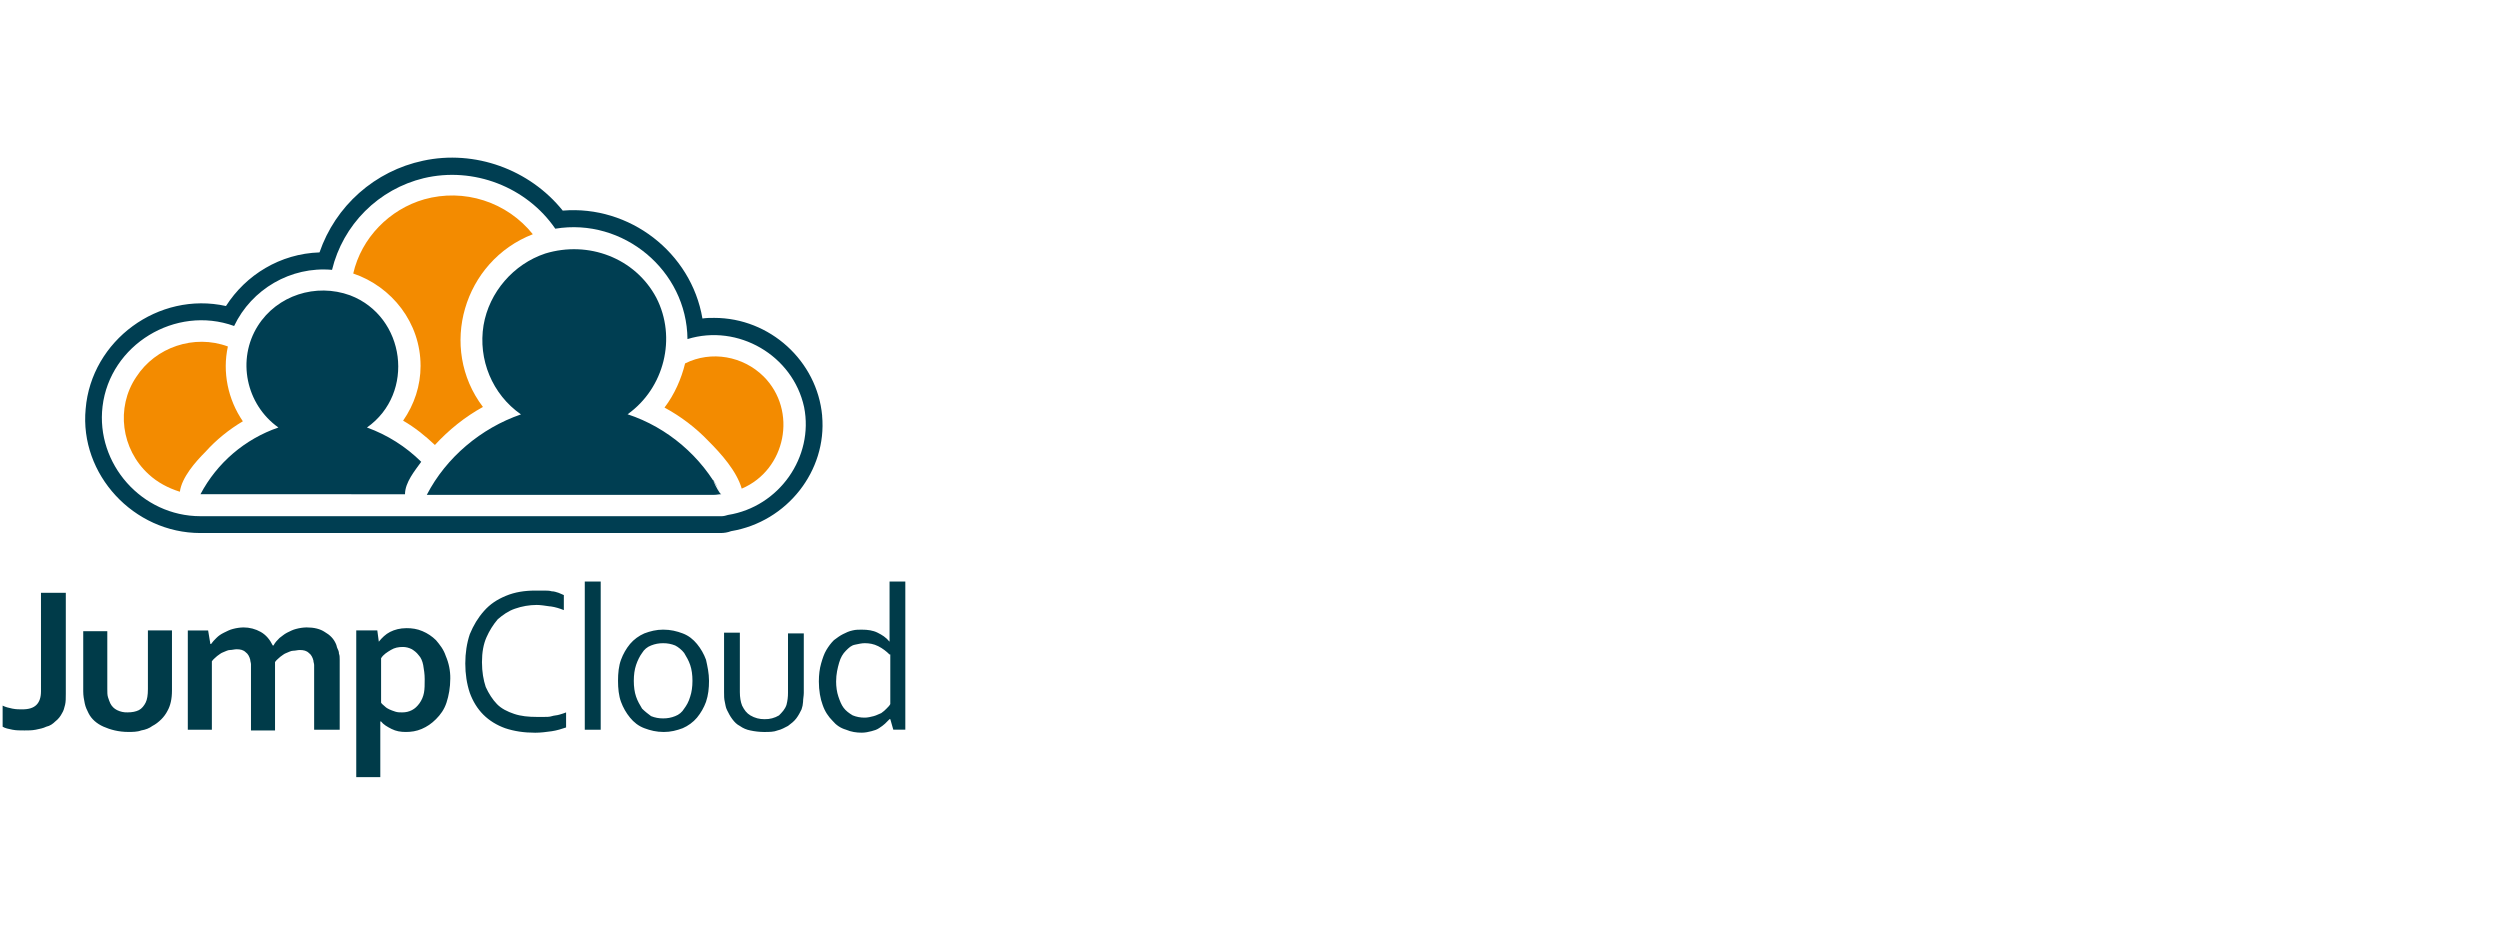 <svg width="226" height="85" viewBox="0 0 226 85" fill="none" xmlns="http://www.w3.org/2000/svg">
<g clip-path="url(#clip0_1315_1624)">
<path d="M3.704 53.589H5.949V62.7C5.949 63.108 5.949 63.449 5.882 63.72C5.816 63.992 5.746 64.264 5.61 64.469C5.474 64.74 5.27 65.012 4.998 65.217C4.794 65.421 4.522 65.625 4.182 65.694C3.911 65.83 3.57 65.898 3.229 65.966C2.887 66.033 2.549 66.032 2.209 66.032C1.801 66.032 1.46 66.032 1.122 65.966C0.784 65.899 0.442 65.829 0.238 65.694V63.788C0.51 63.924 0.782 63.992 1.122 64.06C1.462 64.127 1.734 64.126 2.006 64.126C2.618 64.126 3.026 63.99 3.297 63.718C3.569 63.447 3.705 63.038 3.705 62.494L3.704 53.589ZM12.759 66.032C13.167 65.966 13.507 65.828 13.779 65.624C14.05 65.488 14.322 65.284 14.595 65.012C14.799 64.808 15.003 64.535 15.138 64.264C15.41 63.787 15.546 63.177 15.546 62.428V56.988H13.371V62.291C13.371 62.834 13.304 63.245 13.167 63.515C13.029 63.786 12.826 64.058 12.555 64.195C12.283 64.331 11.943 64.399 11.535 64.399C11.205 64.412 10.878 64.341 10.582 64.195C10.31 64.058 10.105 63.855 9.97 63.583C9.904 63.447 9.834 63.242 9.766 63.039C9.698 62.837 9.7 62.563 9.7 62.291V57.058H7.524V62.497C7.524 62.905 7.591 63.246 7.661 63.584C7.73 63.922 7.865 64.196 8.001 64.468C8.273 65.011 8.749 65.421 9.36 65.692C9.971 65.962 10.72 66.168 11.604 66.168C11.945 66.168 12.419 66.168 12.759 66.032ZM28.534 65.966H30.709V59.641C30.709 59.437 30.709 59.233 30.642 59.098C30.642 58.894 30.576 58.757 30.506 58.621C30.436 58.485 30.439 58.349 30.37 58.213C30.166 57.736 29.826 57.397 29.35 57.126C28.942 56.855 28.396 56.718 27.718 56.718C27.396 56.725 27.076 56.771 26.765 56.855C26.493 56.921 26.222 57.059 25.949 57.195C25.676 57.331 25.472 57.535 25.269 57.672C25.065 57.876 24.861 58.08 24.726 58.352H24.659C24.388 57.808 24.047 57.398 23.573 57.127C23.096 56.858 22.557 56.718 22.009 56.719C21.688 56.727 21.368 56.772 21.057 56.856C20.785 56.922 20.514 57.06 20.241 57.196C19.968 57.333 19.764 57.468 19.561 57.673C19.358 57.878 19.221 58.013 19.084 58.216H19.018L18.814 56.992H16.978V65.968H19.153V59.781C19.29 59.577 19.494 59.44 19.63 59.304C19.834 59.168 19.97 59.032 20.173 58.964C20.376 58.895 20.581 58.76 20.785 58.76C20.989 58.76 21.193 58.693 21.397 58.693C21.738 58.693 22.009 58.76 22.213 58.965C22.417 59.101 22.554 59.373 22.622 59.644C22.622 59.781 22.688 59.916 22.688 60.052V66.035H24.863V59.848C25 59.644 25.204 59.508 25.34 59.372C25.544 59.235 25.681 59.1 25.884 59.031C26.086 58.962 26.292 58.827 26.496 58.827C26.7 58.827 26.904 58.761 27.108 58.761C27.448 58.761 27.72 58.827 27.924 59.032C28.128 59.169 28.264 59.44 28.332 59.712C28.332 59.848 28.398 59.984 28.398 60.12V65.968L28.534 65.966ZM40.705 61.342C40.705 62.158 40.568 62.894 40.364 63.517C40.16 64.141 39.821 64.604 39.411 65.014C39.001 65.424 38.595 65.694 38.119 65.898C37.643 66.102 37.166 66.17 36.691 66.17C36.216 66.17 35.807 66.103 35.399 65.898C34.991 65.693 34.651 65.49 34.446 65.218H34.38V70.25H32.205V56.989H34.108L34.245 58.009C34.517 57.669 34.857 57.329 35.265 57.125C35.673 56.921 36.149 56.785 36.762 56.785C37.239 56.785 37.715 56.851 38.19 57.056C38.647 57.248 39.062 57.525 39.414 57.873C39.755 58.281 40.094 58.689 40.298 59.301C40.576 59.944 40.715 60.64 40.706 61.341L40.705 61.342ZM38.393 61.408C38.393 60.932 38.326 60.525 38.257 60.117C38.19 59.776 38.053 59.437 37.849 59.233C37.645 58.961 37.44 58.825 37.236 58.69C36.965 58.553 36.693 58.486 36.42 58.486C36.012 58.486 35.672 58.552 35.334 58.757C34.996 58.962 34.654 59.165 34.45 59.506V63.517C34.517 63.654 34.654 63.721 34.79 63.858C34.927 63.994 35.062 64.062 35.199 64.129C35.335 64.197 35.539 64.266 35.742 64.334C35.945 64.401 36.15 64.4 36.354 64.4C36.694 64.4 36.966 64.334 37.237 64.196C37.509 64.058 37.714 63.856 37.917 63.584C38.121 63.3 38.261 62.975 38.325 62.632C38.392 62.291 38.392 61.883 38.392 61.407L38.393 61.408ZM49.747 54.813C50.224 54.88 50.631 55.017 50.971 55.154V53.794C50.835 53.728 50.631 53.658 50.494 53.59C50.29 53.524 50.086 53.454 49.882 53.454C49.678 53.388 49.405 53.388 49.134 53.388H48.385C47.432 53.388 46.549 53.524 45.733 53.864C44.917 54.205 44.305 54.613 43.762 55.224C43.218 55.835 42.808 56.515 42.47 57.33C42.198 58.146 42.062 59.03 42.062 59.983C42.062 60.935 42.198 61.819 42.47 62.635C42.742 63.383 43.15 64.063 43.694 64.606C44.238 65.15 44.918 65.56 45.666 65.83C46.481 66.102 47.365 66.238 48.385 66.238C48.862 66.238 49.405 66.172 49.882 66.102C50.359 66.032 50.766 65.898 51.174 65.762V64.402C50.97 64.469 50.834 64.539 50.562 64.606C50.358 64.673 50.085 64.673 49.882 64.743C49.679 64.812 49.405 64.809 49.203 64.809H48.523C47.774 64.809 47.095 64.743 46.483 64.537C45.871 64.332 45.327 64.061 44.93 63.654C44.533 63.247 44.182 62.7 43.91 62.102C43.706 61.489 43.57 60.742 43.57 59.857C43.57 58.972 43.706 58.225 43.978 57.613C44.237 57.022 44.58 56.472 44.998 55.981C45.475 55.573 45.952 55.233 46.55 55.027C47.184 54.804 47.85 54.689 48.522 54.687C48.862 54.687 49.27 54.754 49.746 54.823L49.747 54.813ZM54.304 65.965V52.57H52.864V65.965H54.304ZM64.095 61.545C64.095 62.225 64.028 62.837 63.823 63.449C63.634 63.967 63.358 64.45 63.007 64.877C62.667 65.285 62.191 65.625 61.715 65.83C61.172 66.034 60.629 66.171 60.015 66.171C59.336 66.171 58.791 66.034 58.248 65.83C57.705 65.626 57.294 65.287 56.956 64.877C56.606 64.45 56.33 63.967 56.14 63.449C55.936 62.905 55.869 62.225 55.869 61.545C55.869 60.865 55.935 60.185 56.14 59.641C56.33 59.122 56.606 58.639 56.956 58.213C57.297 57.805 57.772 57.465 58.248 57.259C58.791 57.055 59.335 56.919 59.948 56.919C60.627 56.919 61.172 57.055 61.715 57.259C62.258 57.463 62.669 57.803 63.007 58.213C63.358 58.639 63.634 59.122 63.823 59.641C63.959 60.253 64.095 60.865 64.095 61.545ZM62.598 61.545C62.598 61.002 62.531 60.525 62.394 60.117C62.256 59.709 62.053 59.368 61.85 59.03C61.647 58.758 61.307 58.487 61.034 58.35C60.689 58.211 60.319 58.142 59.947 58.146C59.574 58.142 59.205 58.211 58.859 58.35C58.517 58.477 58.229 58.717 58.043 59.03C57.839 59.302 57.635 59.71 57.5 60.117C57.364 60.524 57.296 61.001 57.296 61.545C57.296 62.089 57.362 62.565 57.5 62.973C57.637 63.381 57.84 63.721 58.043 64.06C58.315 64.331 58.586 64.536 58.859 64.739C59.205 64.879 59.574 64.948 59.947 64.943C60.319 64.948 60.689 64.879 61.034 64.739C61.377 64.613 61.665 64.373 61.85 64.06C62.054 63.788 62.258 63.448 62.394 62.973C62.53 62.565 62.598 62.089 62.598 61.545ZM70.282 66.032C70.622 65.966 70.961 65.76 71.235 65.624C71.507 65.42 71.779 65.216 71.984 64.944C72.189 64.673 72.324 64.401 72.46 64.128C72.538 63.91 72.584 63.681 72.597 63.449C72.597 63.177 72.663 62.905 72.663 62.633V57.261H71.235V62.633C71.237 62.999 71.191 63.365 71.099 63.72C70.963 64.128 70.691 64.4 70.419 64.674C70.029 64.906 69.582 65.024 69.127 65.014C68.674 65.024 68.226 64.906 67.836 64.674C67.495 64.47 67.292 64.197 67.087 63.79C66.951 63.45 66.883 63.042 66.883 62.566V57.194H65.455V62.566C65.455 62.907 65.455 63.178 65.522 63.45C65.588 63.721 65.588 63.927 65.726 64.198C65.863 64.47 65.997 64.742 66.203 65.014C66.408 65.287 66.611 65.491 66.882 65.626C67.166 65.831 67.491 65.97 67.835 66.034C68.237 66.121 68.647 66.167 69.059 66.171C69.535 66.171 69.942 66.171 70.283 66.034L70.282 66.032ZM81.841 52.569V65.963H80.754L80.483 65.01H80.416L80.008 65.418C79.872 65.554 79.668 65.689 79.465 65.826C79.262 65.962 79.057 66.03 78.785 66.098C78.513 66.165 78.242 66.234 77.901 66.234C77.425 66.234 76.948 66.167 76.473 65.962C75.996 65.826 75.59 65.554 75.249 65.146C74.909 64.806 74.569 64.33 74.365 63.718C74.161 63.175 74.025 62.426 74.025 61.611C74.025 60.999 74.092 60.456 74.229 59.979C74.367 59.502 74.501 59.096 74.706 58.755C74.911 58.415 75.114 58.143 75.385 57.871C75.657 57.667 75.929 57.463 76.202 57.328C76.474 57.193 76.745 57.056 77.085 56.988C77.357 56.921 77.629 56.921 77.901 56.921C78.445 56.921 78.921 56.988 79.329 57.193C79.737 57.398 80.078 57.601 80.416 58.009V52.569H81.841ZM80.413 59.164C80.141 58.893 79.801 58.621 79.393 58.416C78.985 58.211 78.577 58.144 78.169 58.144C77.897 58.144 77.625 58.211 77.285 58.281C76.945 58.35 76.742 58.552 76.469 58.824C76.196 59.096 75.992 59.436 75.857 59.91C75.722 60.385 75.585 60.931 75.585 61.61C75.585 62.087 75.652 62.564 75.789 62.97C75.927 63.376 76.061 63.718 76.266 63.99C76.471 64.261 76.743 64.466 77.082 64.669C77.427 64.809 77.797 64.878 78.17 64.874C78.441 64.874 78.713 64.807 78.986 64.737C79.258 64.667 79.463 64.533 79.665 64.465C79.87 64.329 80.006 64.194 80.142 64.057C80.279 63.921 80.414 63.786 80.483 63.649V59.164H80.413Z" fill="#003B49"/>
<path d="M65.194 44.679C64.969 44.679 64.799 44.734 64.573 44.734H38.583C40.33 41.353 43.487 38.703 47.095 37.461C44.5 35.657 43.205 32.5 43.713 29.4C44.221 26.412 46.418 23.875 49.294 22.917C53.183 21.733 57.41 23.311 59.328 26.908C61.189 30.516 60.06 35.082 56.733 37.45C60.342 38.634 63.442 41.283 65.189 44.666C63.667 41.791 64.964 44.666 65.189 44.666L65.194 44.679ZM36.612 44.679C36.612 43.608 37.514 42.537 38.078 41.747C36.688 40.37 35.014 39.312 33.174 38.647C37.571 35.547 36.669 28.613 31.651 26.697C28.551 25.569 25.054 26.697 23.308 29.457C21.39 32.501 22.237 36.56 25.168 38.646C22.138 39.687 19.618 41.844 18.122 44.678H25.112L36.612 44.679Z" fill="#003E52"/>
<path d="M69.025 34.025C72.125 37.125 71.054 42.48 67.052 44.172C66.6 42.593 65.191 41.016 64.063 39.888C62.879 38.646 61.526 37.633 60.072 36.844C60.973 35.66 61.594 34.25 61.932 32.853C64.299 31.669 67.175 32.188 69.035 34.037C68.303 33.305 69.317 34.319 69.035 34.037L69.025 34.025ZM13.441 42.875C14.231 43.607 15.189 44.117 16.26 44.454C16.43 43.157 17.668 41.749 18.572 40.846C19.53 39.775 20.714 38.817 21.954 38.085C20.601 36.111 20.093 33.631 20.601 31.322C17.557 30.194 14.061 31.377 12.314 34.082C10.453 36.843 10.961 40.622 13.441 42.875C13.893 43.326 13.386 42.82 13.441 42.875ZM38.02 33.067C38.02 34.871 37.457 36.562 36.441 38.028C37.512 38.648 38.415 39.38 39.316 40.226C40.558 38.873 42.022 37.689 43.657 36.789C39.599 31.433 41.91 23.598 48.167 21.174C47.022 19.743 45.481 18.681 43.737 18.12C41.993 17.558 40.123 17.523 38.358 18.017C35.202 18.919 32.665 21.512 31.932 24.725C35.427 25.91 38.019 29.179 38.019 33.069L38.02 33.067Z" fill="#F38B00"/>
<path d="M74.324 37.587C73.873 32.627 69.59 28.737 64.571 28.737C64.233 28.737 63.839 28.737 63.5 28.792C62.486 22.816 56.903 18.533 50.871 19.039C47.883 15.318 42.921 13.514 38.242 14.53C36.099 14.986 34.111 15.988 32.471 17.441C30.831 18.893 29.595 20.745 28.884 22.817C25.332 22.93 22.231 24.846 20.428 27.665C14.341 26.312 8.251 30.765 7.743 36.967C7.18 42.886 12.084 48.186 18.116 48.186H65.131C65.469 48.186 65.796 48.131 66.089 48.017C71.163 47.17 74.771 42.548 74.32 37.587H74.324ZM65.812 46.551C65.587 46.606 69.759 45.93 65.812 46.551C65.642 46.606 65.417 46.664 65.249 46.664H18.12C12.82 46.664 8.651 41.929 9.27 36.742C9.935 31.162 15.867 27.554 21.165 29.469C22.744 26.142 26.296 24.058 30.016 24.395C30.504 22.386 31.535 20.55 32.997 19.089C34.458 17.627 36.294 16.596 38.303 16.108C42.812 15.037 47.605 16.897 50.198 20.674C56.343 19.659 62.093 24.45 62.148 30.653C66.714 29.245 71.675 32.119 72.69 36.798C73.591 41.307 70.434 45.818 65.812 46.551Z" fill="#003E52"/>
</g>
<defs>
<clipPath id="clip0_1315_1624">
<rect width="225" height="84" fill="white" transform="translate(0.238 0.25)"/>
</clipPath>
</defs>
</svg>
